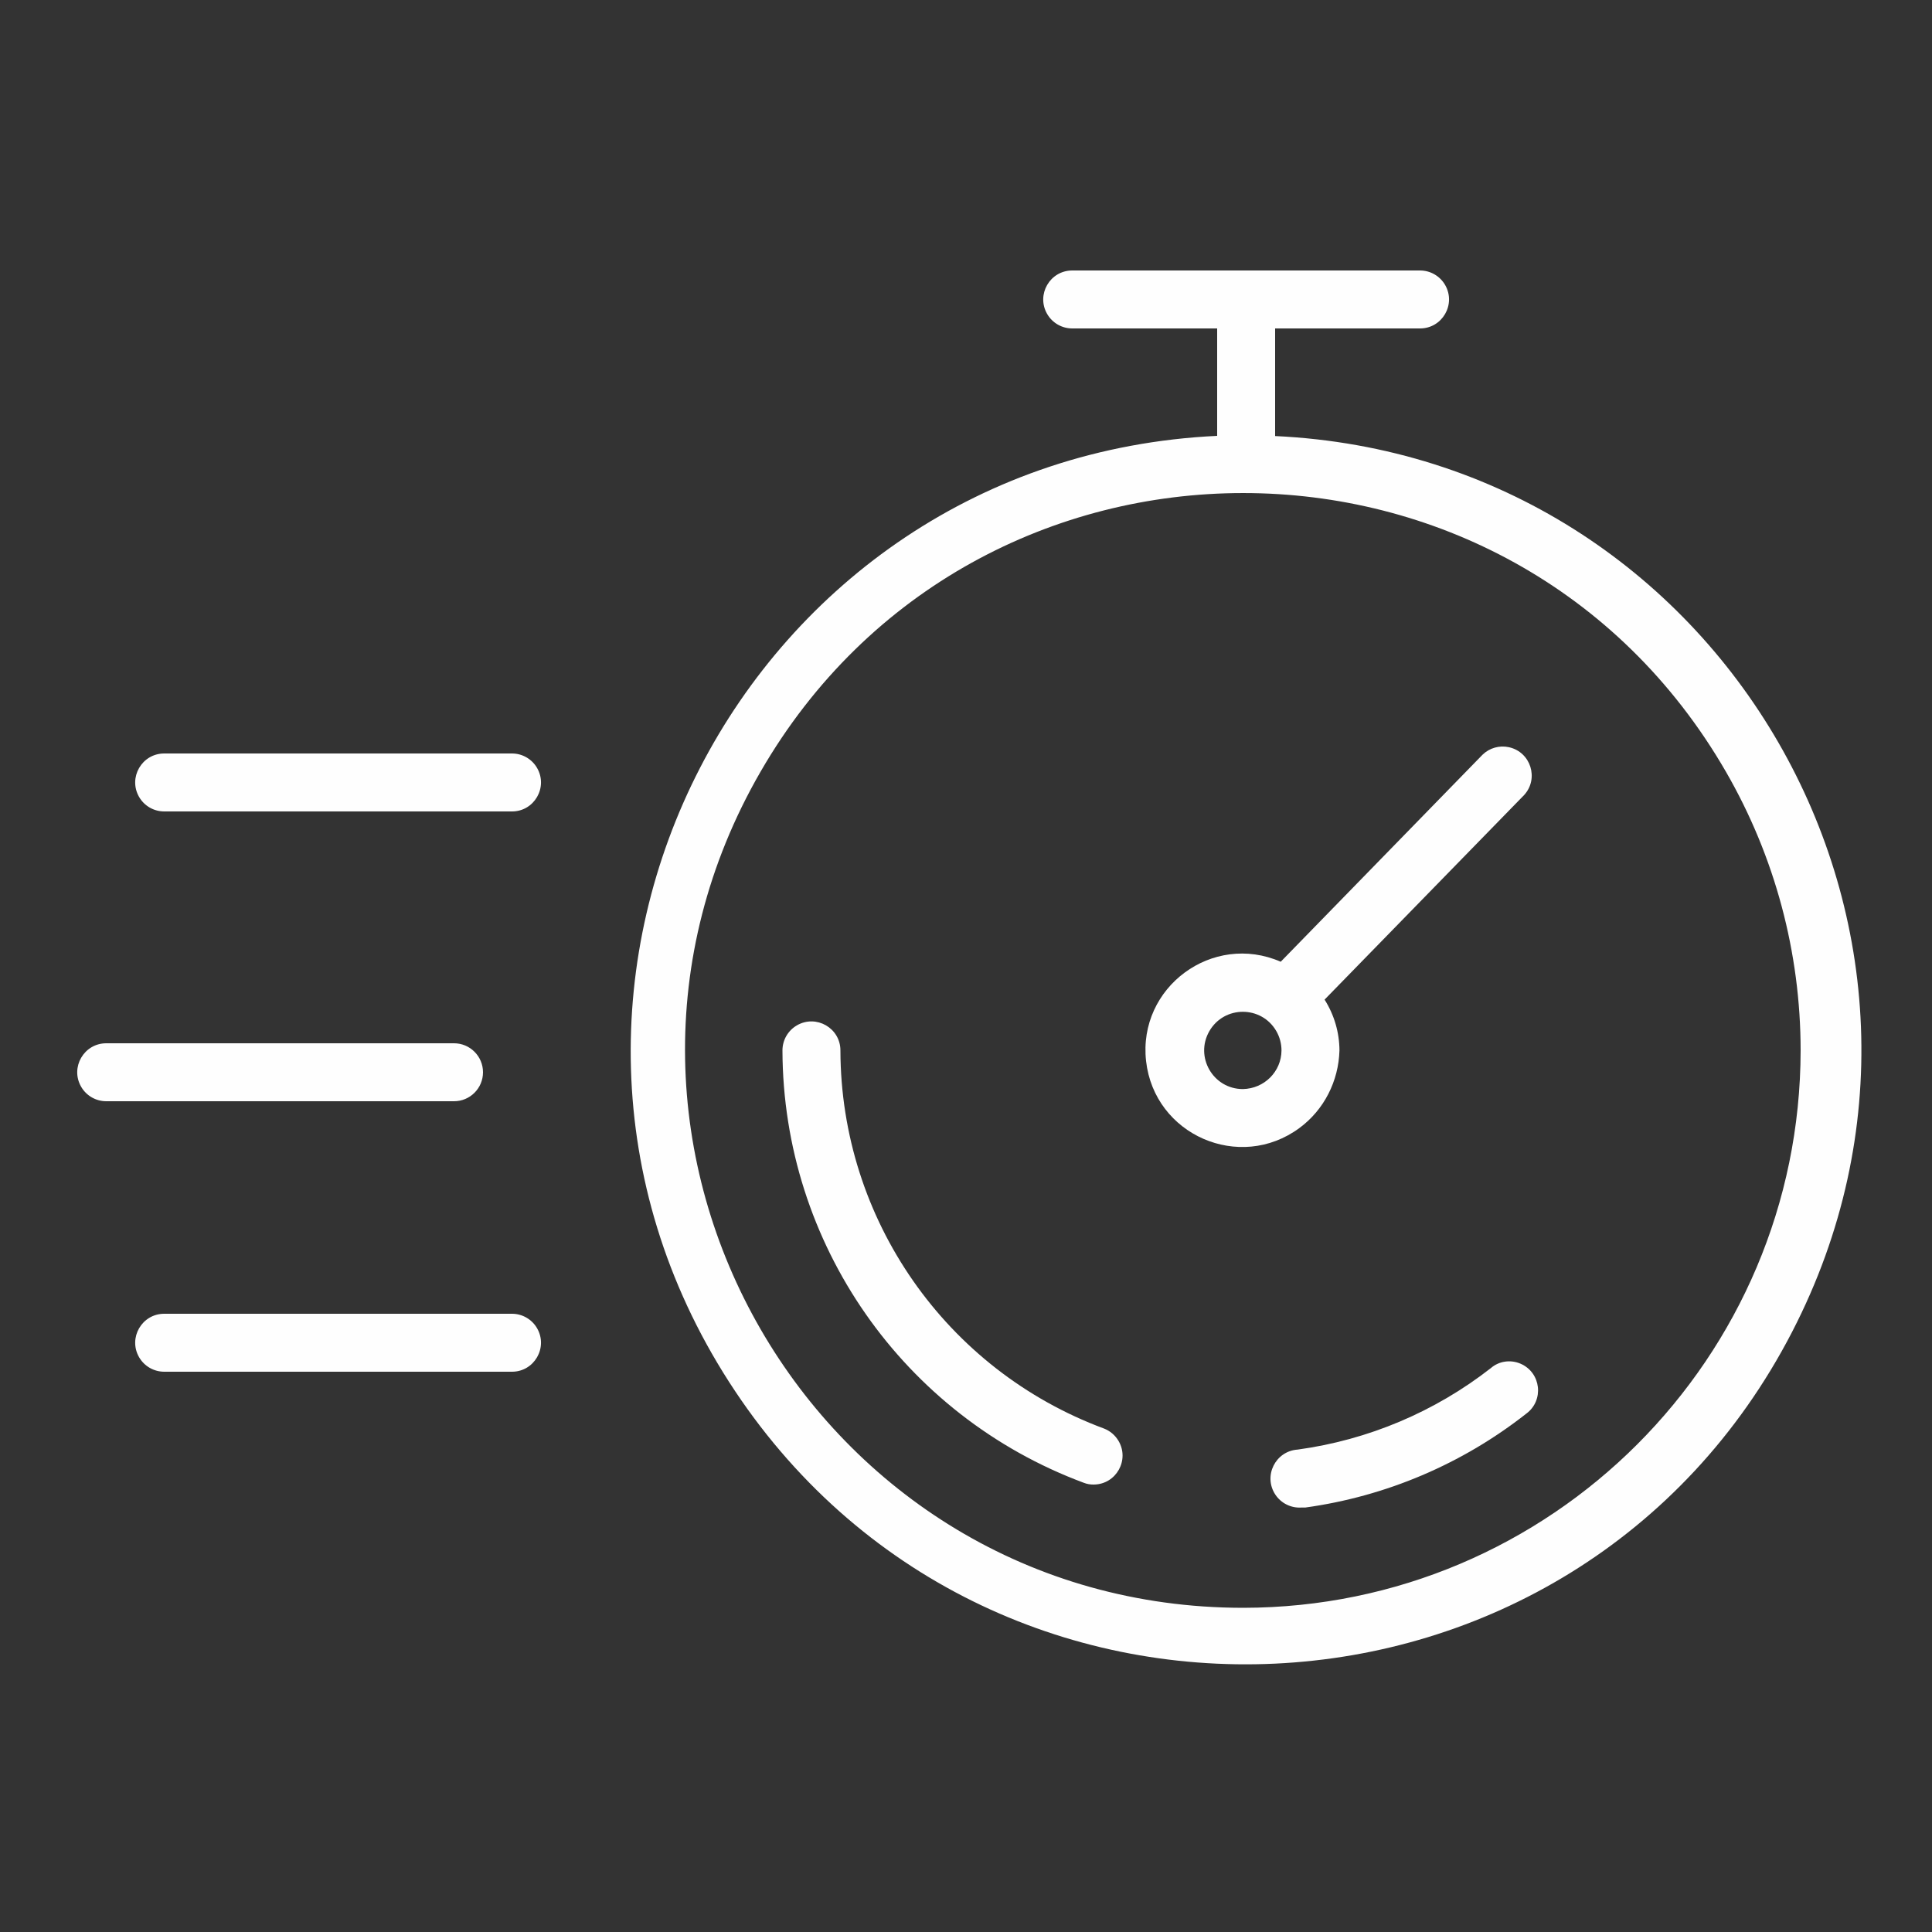 <?xml version="1.0" encoding="UTF-8"?> <svg xmlns="http://www.w3.org/2000/svg" viewBox="1949.994 2449.993 100 100" width="100" height="100" data-guides="{&quot;vertical&quot;:[],&quot;horizontal&quot;:[]}"><rect x="1949.994" y="2449.993" width="100" height="100" fill="#333333" stroke="none"/><path fill="#fefefe" stroke="none" fill-opacity="1" stroke-width="1" stroke-opacity="1" color="rgb(51, 51, 51)" fill-rule="evenodd" font-size-adjust="none" id="tSvg158db19d755" title="Path 1" d="M 2015.994 2472.563 C 2015.994 2470.707 2015.994 2468.85 2015.994 2466.993C 2018.494 2466.993 2020.994 2466.993 2023.494 2466.993C 2024.648 2466.993 2025.37 2465.743 2024.793 2464.743C 2024.525 2464.279 2024.029 2463.993 2023.494 2463.993C 2017.494 2463.993 2011.494 2463.993 2005.494 2463.993C 2004.339 2463.993 2003.617 2465.243 2004.194 2466.243C 2004.462 2466.708 2004.958 2466.993 2005.494 2466.993C 2007.994 2466.993 2010.494 2466.993 2012.994 2466.993C 2012.994 2468.847 2012.994 2470.7 2012.994 2472.553C 1988.533 2473.708 1974.496 2500.909 1987.726 2521.514C 2000.956 2542.12 2031.531 2540.677 2042.761 2518.916C 2053.388 2498.325 2039.139 2473.646 2015.994 2472.563ZM 2014.344 2533.213 C 1992.135 2533.212 1978.254 2509.17 1989.359 2489.937C 2000.465 2470.704 2028.225 2470.706 2039.329 2489.94C 2041.861 2494.325 2043.194 2499.3 2043.194 2504.363C 2043.177 2520.29 2030.27 2533.197 2014.344 2533.213Z"></path><path fill="#fefefe" stroke="none" fill-opacity="1" stroke-width="1" stroke-opacity="1" color="rgb(51, 51, 51)" fill-rule="evenodd" font-size-adjust="none" id="tSvg48980a45f8" title="Path 2" d="M 2007.134 2523.933 C 1998.951 2520.893 1993.514 2513.093 1993.494 2504.363C 1993.494 2503.209 1992.244 2502.487 1991.244 2503.064C 1990.779 2503.332 1990.494 2503.828 1990.494 2504.363C 1990.519 2514.346 1996.736 2523.266 2006.094 2526.743C 2006.259 2526.807 2006.436 2526.838 2006.614 2526.833C 2007.768 2526.819 2008.475 2525.561 2007.885 2524.568C 2007.713 2524.278 2007.448 2524.054 2007.134 2523.933ZM 2027.164 2520.803 C 2024.261 2523.069 2020.811 2524.525 2017.164 2525.023C 2016.009 2525.097 2015.366 2526.392 2016.007 2527.356C 2016.304 2527.803 2016.818 2528.057 2017.354 2528.023C 2017.42 2528.023 2017.487 2528.023 2017.554 2528.023C 2021.731 2527.447 2025.679 2525.77 2028.994 2523.163C 2029.923 2522.478 2029.762 2521.044 2028.704 2520.581C 2028.184 2520.354 2027.58 2520.44 2027.164 2520.803ZM 2019.324 2504.363 C 2019.32 2503.432 2019.053 2502.52 2018.554 2501.733C 2021.997 2498.203 2025.44 2494.673 2028.884 2491.143C 2029.661 2490.29 2029.223 2488.915 2028.095 2488.668C 2027.605 2488.561 2027.094 2488.705 2026.734 2489.053C 2023.25 2492.627 2019.767 2496.2 2016.284 2499.773C 2012.756 2498.234 2008.884 2501.09 2009.315 2504.915C 2009.745 2508.74 2014.155 2510.665 2017.252 2508.379C 2018.528 2507.438 2019.281 2505.948 2019.324 2504.363ZM 2014.324 2506.363 C 2012.784 2506.363 2011.822 2504.697 2012.591 2503.363C 2013.361 2502.03 2015.286 2502.03 2016.056 2503.363C 2016.231 2503.667 2016.324 2504.012 2016.324 2504.363C 2016.318 2505.456 2015.436 2506.342 2014.324 2506.363ZM 1974.994 2505.493 C 1974.994 2504.665 1974.322 2503.993 1973.494 2503.993C 1967.494 2503.993 1961.494 2503.993 1955.494 2503.993C 1954.339 2503.993 1953.617 2505.243 1954.194 2506.243C 1954.462 2506.708 1954.958 2506.993 1955.494 2506.993C 1961.494 2506.993 1967.494 2506.993 1973.494 2506.993C 1974.322 2506.993 1974.994 2506.322 1974.994 2505.493ZM 1976.494 2517.993 C 1970.494 2517.993 1964.494 2517.993 1958.494 2517.993C 1957.339 2517.993 1956.617 2519.243 1957.194 2520.243C 1957.462 2520.708 1957.958 2520.993 1958.494 2520.993C 1964.494 2520.993 1970.494 2520.993 1976.494 2520.993C 1977.648 2520.993 1978.37 2519.743 1977.793 2518.743C 1977.525 2518.279 1977.029 2517.993 1976.494 2517.993ZM 1976.494 2488.993 C 1970.494 2488.993 1964.494 2488.993 1958.494 2488.993C 1957.339 2488.993 1956.617 2490.243 1957.194 2491.243C 1957.462 2491.708 1957.958 2491.993 1958.494 2491.993C 1964.494 2491.993 1970.494 2491.993 1976.494 2491.993C 1977.648 2491.993 1978.37 2490.743 1977.793 2489.743C 1977.525 2489.279 1977.029 2488.993 1976.494 2488.993Z"></path><defs></defs></svg> 